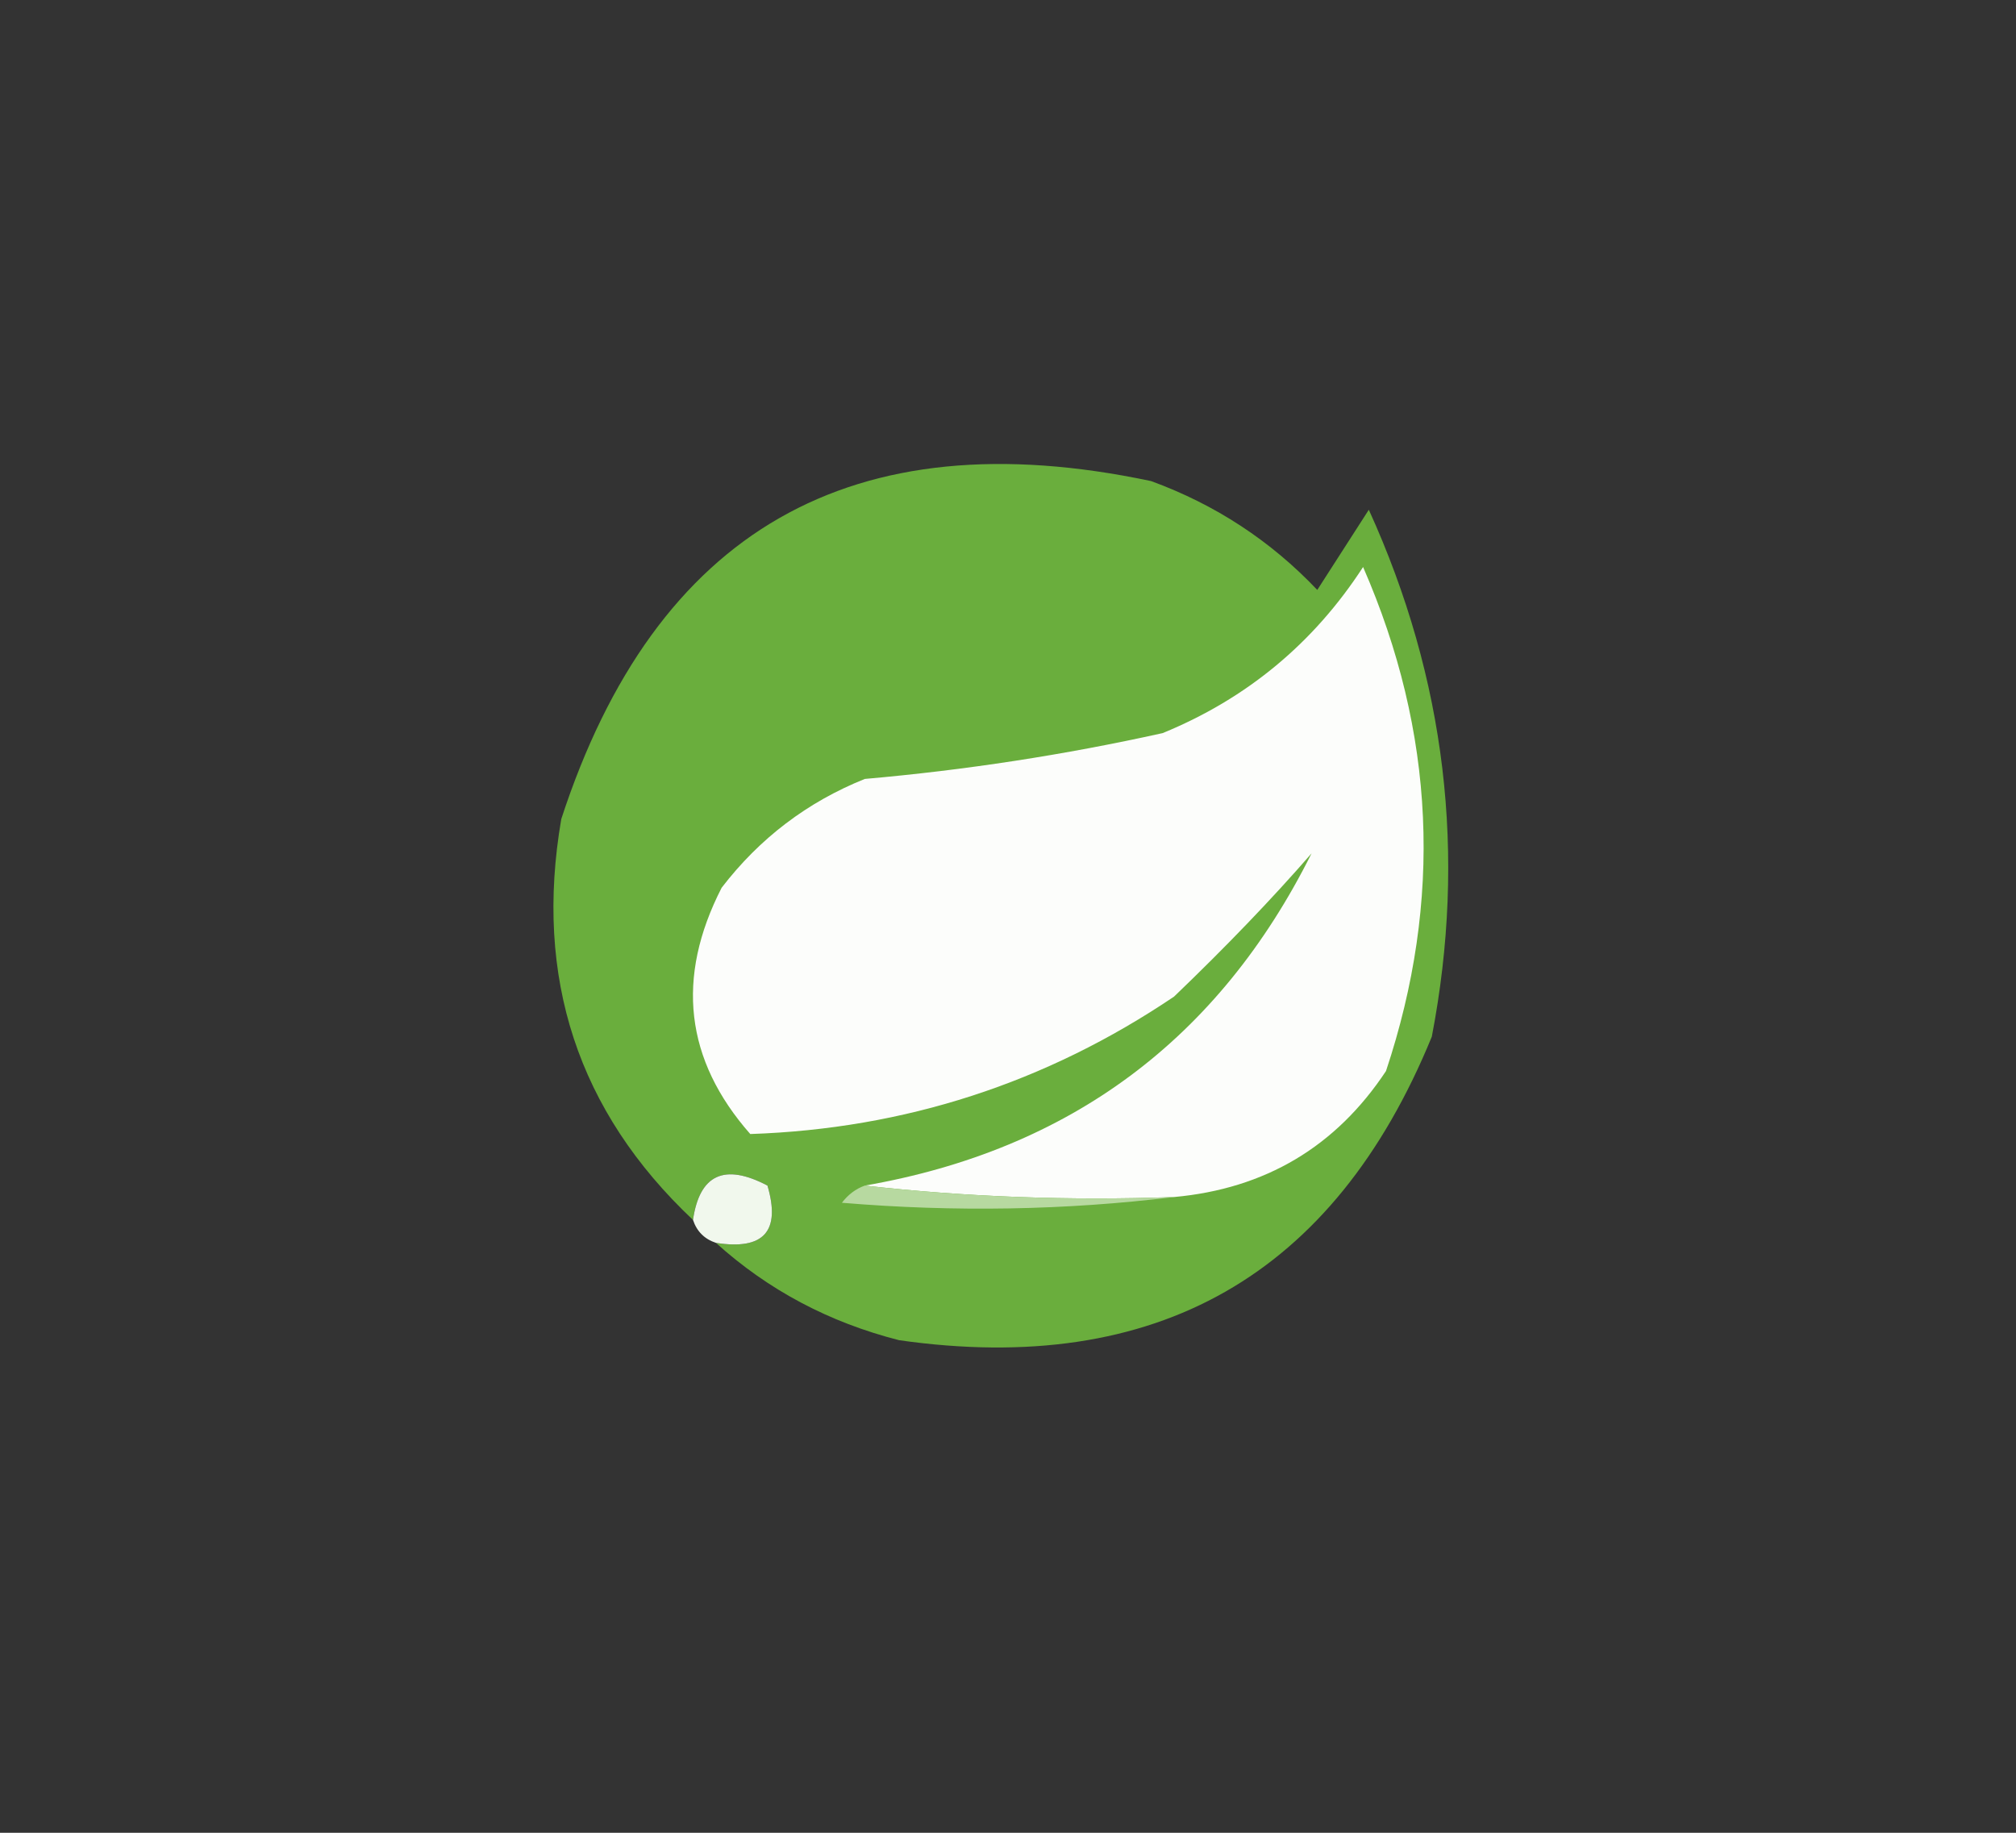 <?xml version="1.0" encoding="UTF-8"?>
<!DOCTYPE svg PUBLIC "-//W3C//DTD SVG 1.1//EN" "http://www.w3.org/Graphics/SVG/1.1/DTD/svg11.dtd">
<svg xmlns="http://www.w3.org/2000/svg" version="1.1" width="176px" height="160px" style="shape-rendering:geometricPrecision; text-rendering:geometricPrecision; image-rendering:optimizeQuality; fill-rule:evenodd; clip-rule:evenodd" xmlns:xlink="http://www.w3.org/1999/xlink">
<rect width="100%" height="100%" fill="#333333" stroke="none"/>
<g><path style="opacity:0.966" fill="#6cb23d" d="M 62.5,108.5 C 66.677,109.158 68.177,107.492 67,103.5C 63.242,101.527 61.075,102.527 60.5,106.5C 50.45,97.026 46.616,85.359 49,71.5C 57.221,46.3 74.388,36.467 100.5,42C 106.103,44.048 110.936,47.214 115,51.5C 116.5,49.167 118,46.833 119.5,44.5C 126.223,59.274 128.057,74.608 125,90.5C 116.46,111.358 100.96,120.191 78.5,117C 72.385,115.445 67.052,112.612 62.5,108.5 Z"/></g>
<g><path style="opacity:1" fill="#fcfdfb" d="M 102.5,104.5 C 93.318,104.827 84.318,104.493 75.5,103.5C 93.401,100.387 106.401,90.72 114.5,74.5C 111.078,78.439 107.078,82.606 102.5,87C 91.314,94.546 78.98,98.546 65.5,99C 59.804,92.531 58.971,85.364 63,77.5C 66.315,73.182 70.481,70.015 75.5,68C 84.271,67.232 92.937,65.899 101.5,64C 108.841,60.993 114.674,56.16 119,49.5C 125.3,63.935 125.967,78.602 121,93.5C 116.627,100.106 110.461,103.773 102.5,104.5 Z"/></g>
<g><path style="opacity:1" fill="#f1f8ed" d="M 62.5,108.5 C 61.5,108.167 60.833,107.5 60.5,106.5C 61.075,102.527 63.242,101.527 67,103.5C 68.177,107.492 66.677,109.158 62.5,108.5 Z"/></g>
<g><path style="opacity:1" fill="#b7d9a0" d="M 75.5,103.5 C 84.318,104.493 93.318,104.827 102.5,104.5C 93.009,105.658 83.342,105.825 73.5,105C 74.044,104.283 74.711,103.783 75.5,103.5 Z"/></g>
</svg>
